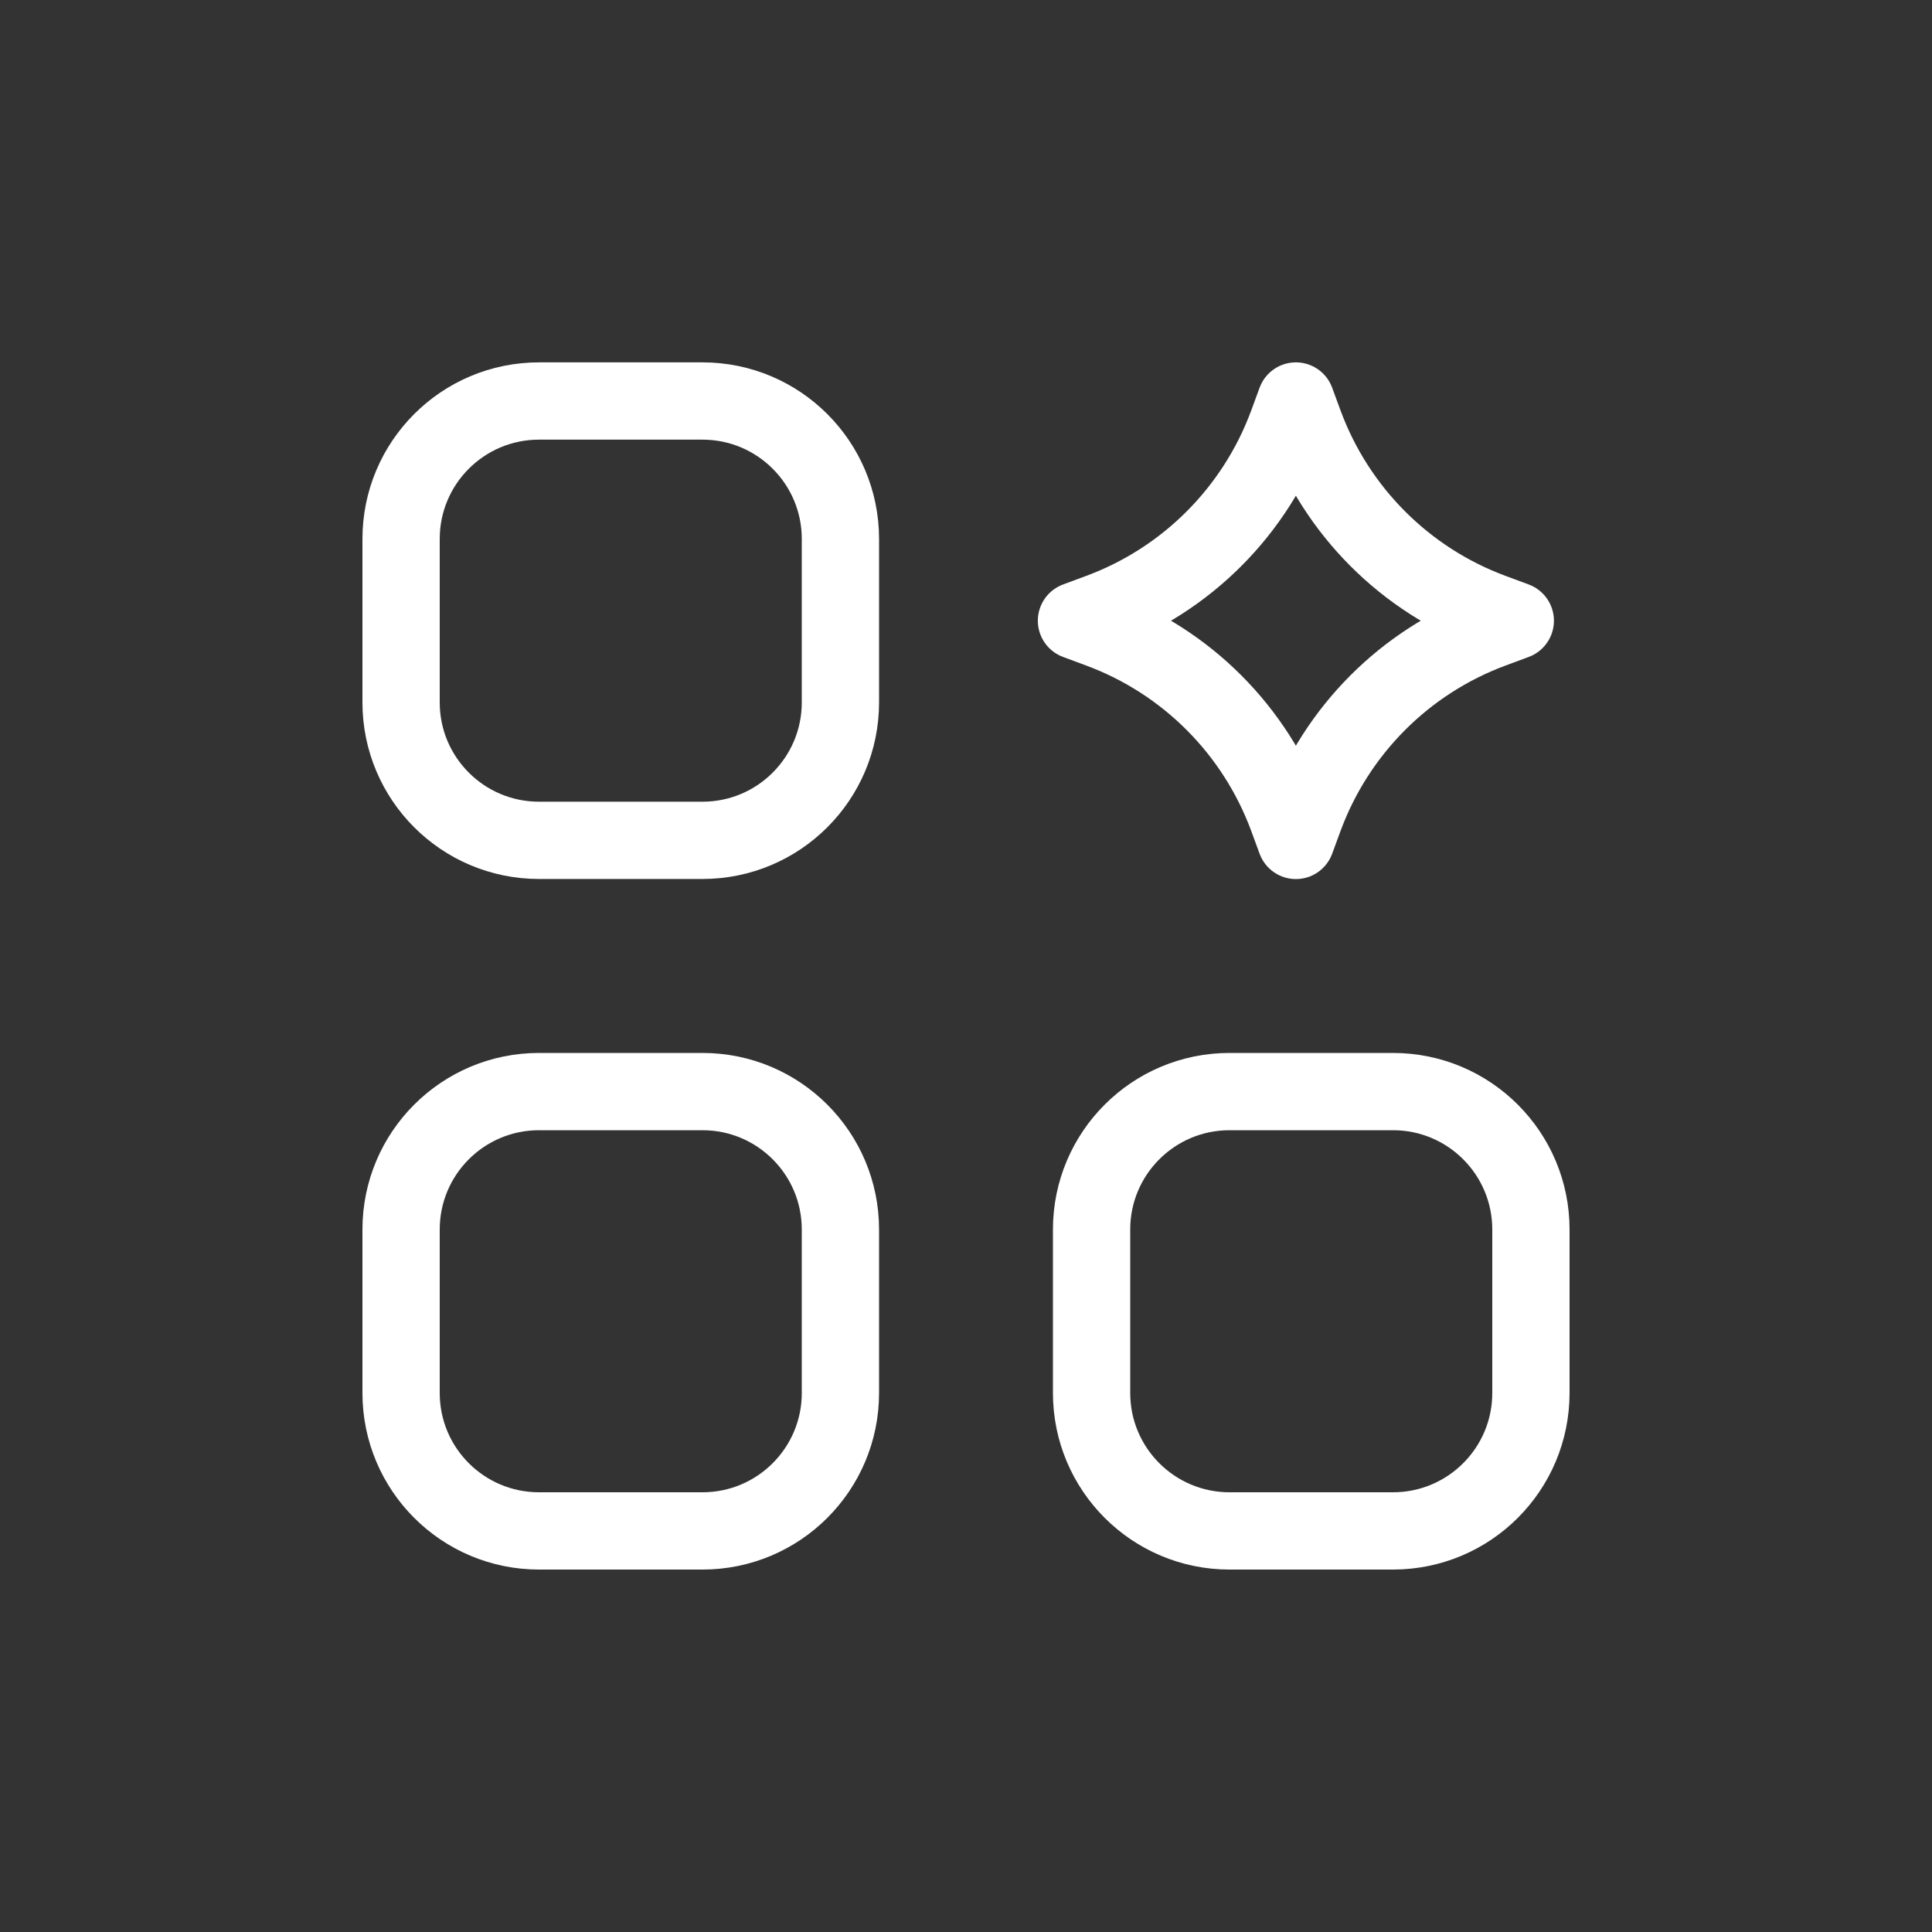 <?xml version="1.0" encoding="UTF-8"?> <svg xmlns="http://www.w3.org/2000/svg" width="75" height="75" viewBox="0 0 75 75" fill="none"><rect x="0" y="0" width="75" height="75" fill="#333333" stroke="none"/><path d="M20.925 42.375H27.27C30.228 42.375 32.625 44.772 32.625 47.73V54.075C32.625 57.033 30.228 59.43 27.27 59.43H20.925C17.967 59.43 15.57 57.033 15.57 54.075V47.73C15.57 44.772 17.967 42.375 20.925 42.375Z" stroke="white" stroke-width="3" stroke-linecap="round" stroke-linejoin="round"></path><path d="M47.73 42.375H54.075C57.033 42.375 59.43 44.772 59.43 47.73V54.075C59.43 57.033 57.033 59.43 54.075 59.43H47.73C44.772 59.43 42.375 57.033 42.375 54.075V47.73C42.375 44.772 44.772 42.375 47.73 42.375Z" stroke="white" stroke-width="3" stroke-linecap="round" stroke-linejoin="round"></path><path d="M20.925 15.567H27.27C30.228 15.567 32.625 17.964 32.625 20.922V27.267C32.625 30.225 30.228 32.622 27.27 32.622H20.925C17.967 32.622 15.57 30.225 15.57 27.267V20.922C15.57 17.964 17.967 15.567 20.925 15.567Z" stroke="white" stroke-width="3" stroke-linecap="round" stroke-linejoin="round"></path><path d="M50.306 32.625L49.976 31.728C48.725 28.347 46.064 25.68 42.686 24.429L41.789 24.096L42.686 23.763C46.064 22.512 48.725 19.845 49.976 16.464L50.306 15.567L50.636 16.464C51.887 19.845 54.548 22.512 57.926 23.763L58.823 24.096L57.926 24.429C54.548 25.68 51.887 28.347 50.636 31.728L50.306 32.625Z" stroke="white" stroke-width="3" stroke-linecap="round" stroke-linejoin="round"></path></svg> 